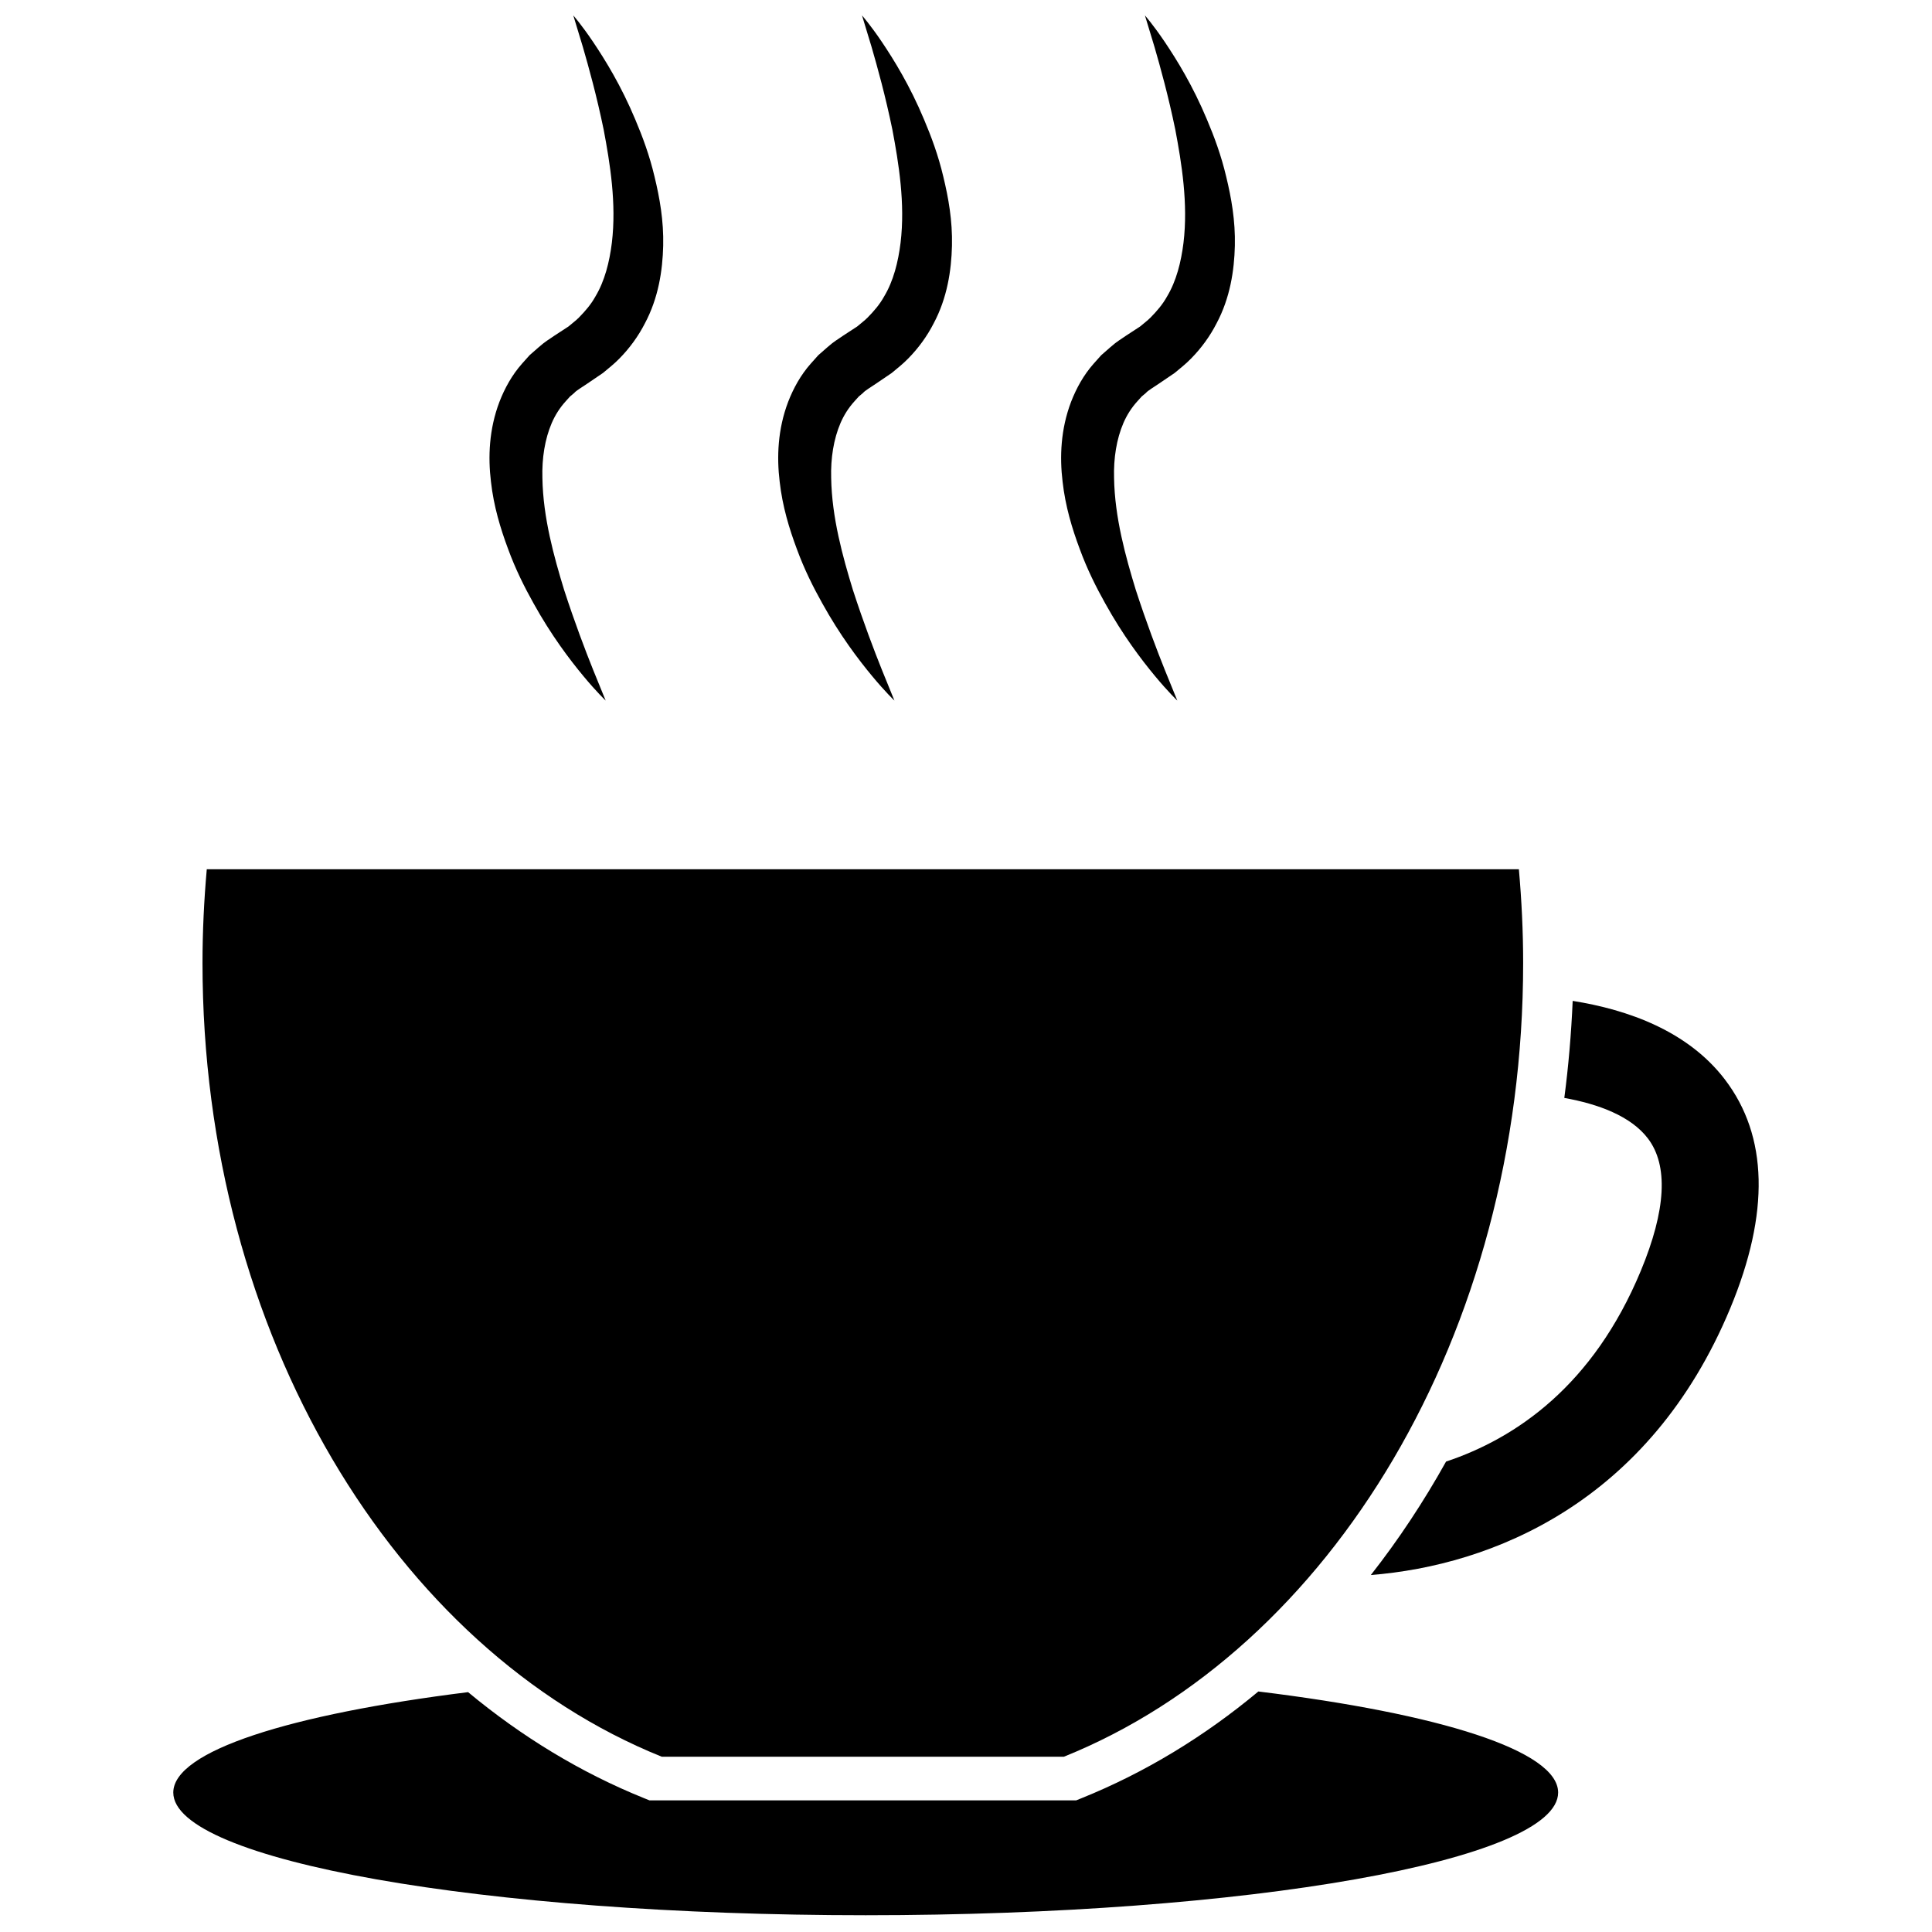<?xml version="1.0" encoding="UTF-8"?>
<!-- Uploaded to: SVG Repo, www.svgrepo.com, Generator: SVG Repo Mixer Tools -->
<svg width="800px" height="800px" version="1.1" viewBox="144 144 512 512" xmlns="http://www.w3.org/2000/svg">
 <defs>
  <clipPath id="d">
   <path d="m189 592h368v59.902h-368z"/>
  </clipPath>
  <clipPath id="c">
   <path d="m273 148.09h47v181.91h-47z"/>
  </clipPath>
  <clipPath id="b">
   <path d="m350 148.09h47v181.91h-47z"/>
  </clipPath>
  <clipPath id="a">
   <path d="m425 148.09h47v181.91h-47z"/>
  </clipPath>
 </defs>
 <path d="m319.38 609.55h106.56c70.582-28.441 121.71-111.85 121.71-210.35 0-8.406-0.41-16.68-1.133-24.844h-347.72c-0.723 8.164-1.133 16.438-1.133 24.844 0 98.504 51.129 181.91 121.71 210.35z"/>
 <path d="m601.13 430.09c-9.816-12.863-25.672-18.508-40.352-20.844-0.379 8.684-1.109 17.27-2.219 25.719 9.062 1.621 17.648 4.816 22.16 10.746 5.441 7.156 4.809 18.965-1.891 35.086-12.625 30.402-33.062 44.352-51.609 50.539-5.961 10.684-12.617 20.742-19.934 30.062 32-2.535 73.824-19.121 95.273-70.746 10.473-25.227 9.992-45.598-1.43-60.562z"/>
 <g clip-path="url(#d)">
  <path d="m477.48 592.26c-14.25 11.879-29.977 21.477-46.91 28.301l-1.387 0.559h-113.05l-1.387-0.559c-16.855-6.793-32.504-16.336-46.695-28.125-47.23 5.879-78.129 15.602-78.129 26.609 0 17.957 82.16 32.512 183.5 32.512s183.5-14.555 183.5-32.512c0.008-11.113-31.465-20.922-79.449-26.785z"/>
 </g>
 <g clip-path="url(#c)">
  <path d="m278.64 289.46c1.961 5.367 4.352 10.141 6.738 14.398 4.723 8.535 9.613 14.949 13.195 19.27 3.582 4.32 5.934 6.527 5.934 6.527s-1.203-2.945-3.305-8.102c-2.055-5.125-4.863-12.469-7.707-21.23-2.676-8.762-5.582-19.152-5.754-29.652-0.148-5.219 0.645-10.305 2.481-14.578 0.93-2.141 2.156-4.055 3.691-5.746l1.148-1.273 1.133-0.953c0.449-0.582 2.195-1.59 3.394-2.426l4.211-2.859c1.473-1.234 3-2.426 4.344-3.816 2.723-2.754 5.031-5.945 6.754-9.312 3.598-6.746 4.699-14.02 4.856-20.594 0.156-6.637-0.945-12.746-2.297-18.309-1.316-5.59-3.18-10.613-5.086-15.105-3.769-9.02-8.031-15.887-11.164-20.547-3.133-4.656-5.273-7.059-5.273-7.059s0.922 3.039 2.535 8.359c1.535 5.297 3.644 12.863 5.504 21.867 1.691 8.973 3.426 19.602 2.18 29.992-0.637 5.133-1.898 10.164-4.367 14.266-1.164 2.109-2.723 3.906-4.394 5.598-0.836 0.852-1.844 1.559-2.754 2.356l-3.637 2.371c-1.371 0.977-2.41 1.488-4.227 3.102l-2.434 2.133-1.992 2.227c-2.644 2.977-4.606 6.535-5.992 10.125-2.769 7.266-3.039 14.641-2.25 21.145 0.73 6.57 2.543 12.48 4.535 17.828z"/>
 </g>
 <g clip-path="url(#b)">
  <path d="m355.16 289.46c1.961 5.367 4.352 10.141 6.738 14.398 4.723 8.535 9.613 14.949 13.195 19.27 3.582 4.32 5.934 6.527 5.934 6.527s-1.203-2.945-3.297-8.102c-2.055-5.125-4.863-12.469-7.707-21.23-2.676-8.762-5.582-19.152-5.754-29.652-0.148-5.219 0.645-10.305 2.481-14.578 0.93-2.141 2.156-4.055 3.691-5.746l1.148-1.273 1.133-0.953c0.449-0.582 2.195-1.59 3.394-2.426l4.211-2.859c1.473-1.234 3.008-2.426 4.344-3.816 2.723-2.754 5.031-5.945 6.754-9.312 3.598-6.746 4.699-14.02 4.856-20.594 0.156-6.637-0.945-12.746-2.297-18.309-1.316-5.59-3.18-10.613-5.086-15.105-3.769-9.02-8.031-15.887-11.164-20.547-3.141-4.656-5.289-7.059-5.289-7.059s0.922 3.039 2.535 8.359c1.535 5.297 3.644 12.863 5.504 21.867 1.691 8.973 3.426 19.602 2.18 29.992-0.637 5.133-1.898 10.164-4.367 14.266-1.164 2.109-2.723 3.906-4.394 5.598-0.836 0.852-1.844 1.559-2.754 2.356l-3.637 2.371c-1.371 0.977-2.41 1.488-4.227 3.102l-2.434 2.133-1.992 2.227c-2.644 2.977-4.606 6.535-5.992 10.125-2.769 7.266-3.039 14.641-2.25 21.145 0.738 6.57 2.543 12.48 4.543 17.828z"/>
 </g>
 <g clip-path="url(#a)">
  <path d="m430.13 289.46c1.961 5.367 4.352 10.141 6.738 14.398 4.723 8.535 9.613 14.949 13.195 19.27 3.582 4.32 5.934 6.527 5.934 6.527s-1.203-2.945-3.297-8.102c-2.055-5.125-4.863-12.469-7.707-21.23-2.676-8.762-5.582-19.152-5.754-29.652-0.148-5.219 0.645-10.305 2.481-14.578 0.93-2.141 2.156-4.055 3.691-5.746l1.148-1.273 1.133-0.953c0.449-0.582 2.195-1.59 3.394-2.426l4.211-2.859c1.473-1.234 3.008-2.426 4.344-3.816 2.723-2.754 5.031-5.945 6.754-9.312 3.598-6.746 4.699-14.02 4.856-20.594 0.156-6.637-0.945-12.746-2.297-18.309-1.316-5.59-3.18-10.613-5.086-15.105-3.769-9.02-8.031-15.887-11.164-20.547-3.137-4.656-5.281-7.059-5.281-7.059s0.922 3.039 2.535 8.359c1.535 5.297 3.644 12.863 5.504 21.867 1.691 8.973 3.426 19.602 2.18 29.992-0.637 5.133-1.898 10.164-4.367 14.266-1.164 2.109-2.723 3.906-4.394 5.598-0.836 0.852-1.844 1.559-2.754 2.356l-3.637 2.371c-1.371 0.977-2.41 1.488-4.227 3.102l-2.434 2.133-1.992 2.227c-2.644 2.977-4.606 6.535-5.992 10.125-2.769 7.266-3.039 14.641-2.25 21.145 0.734 6.57 2.535 12.48 4.535 17.828z"/>
 </g>
</svg>